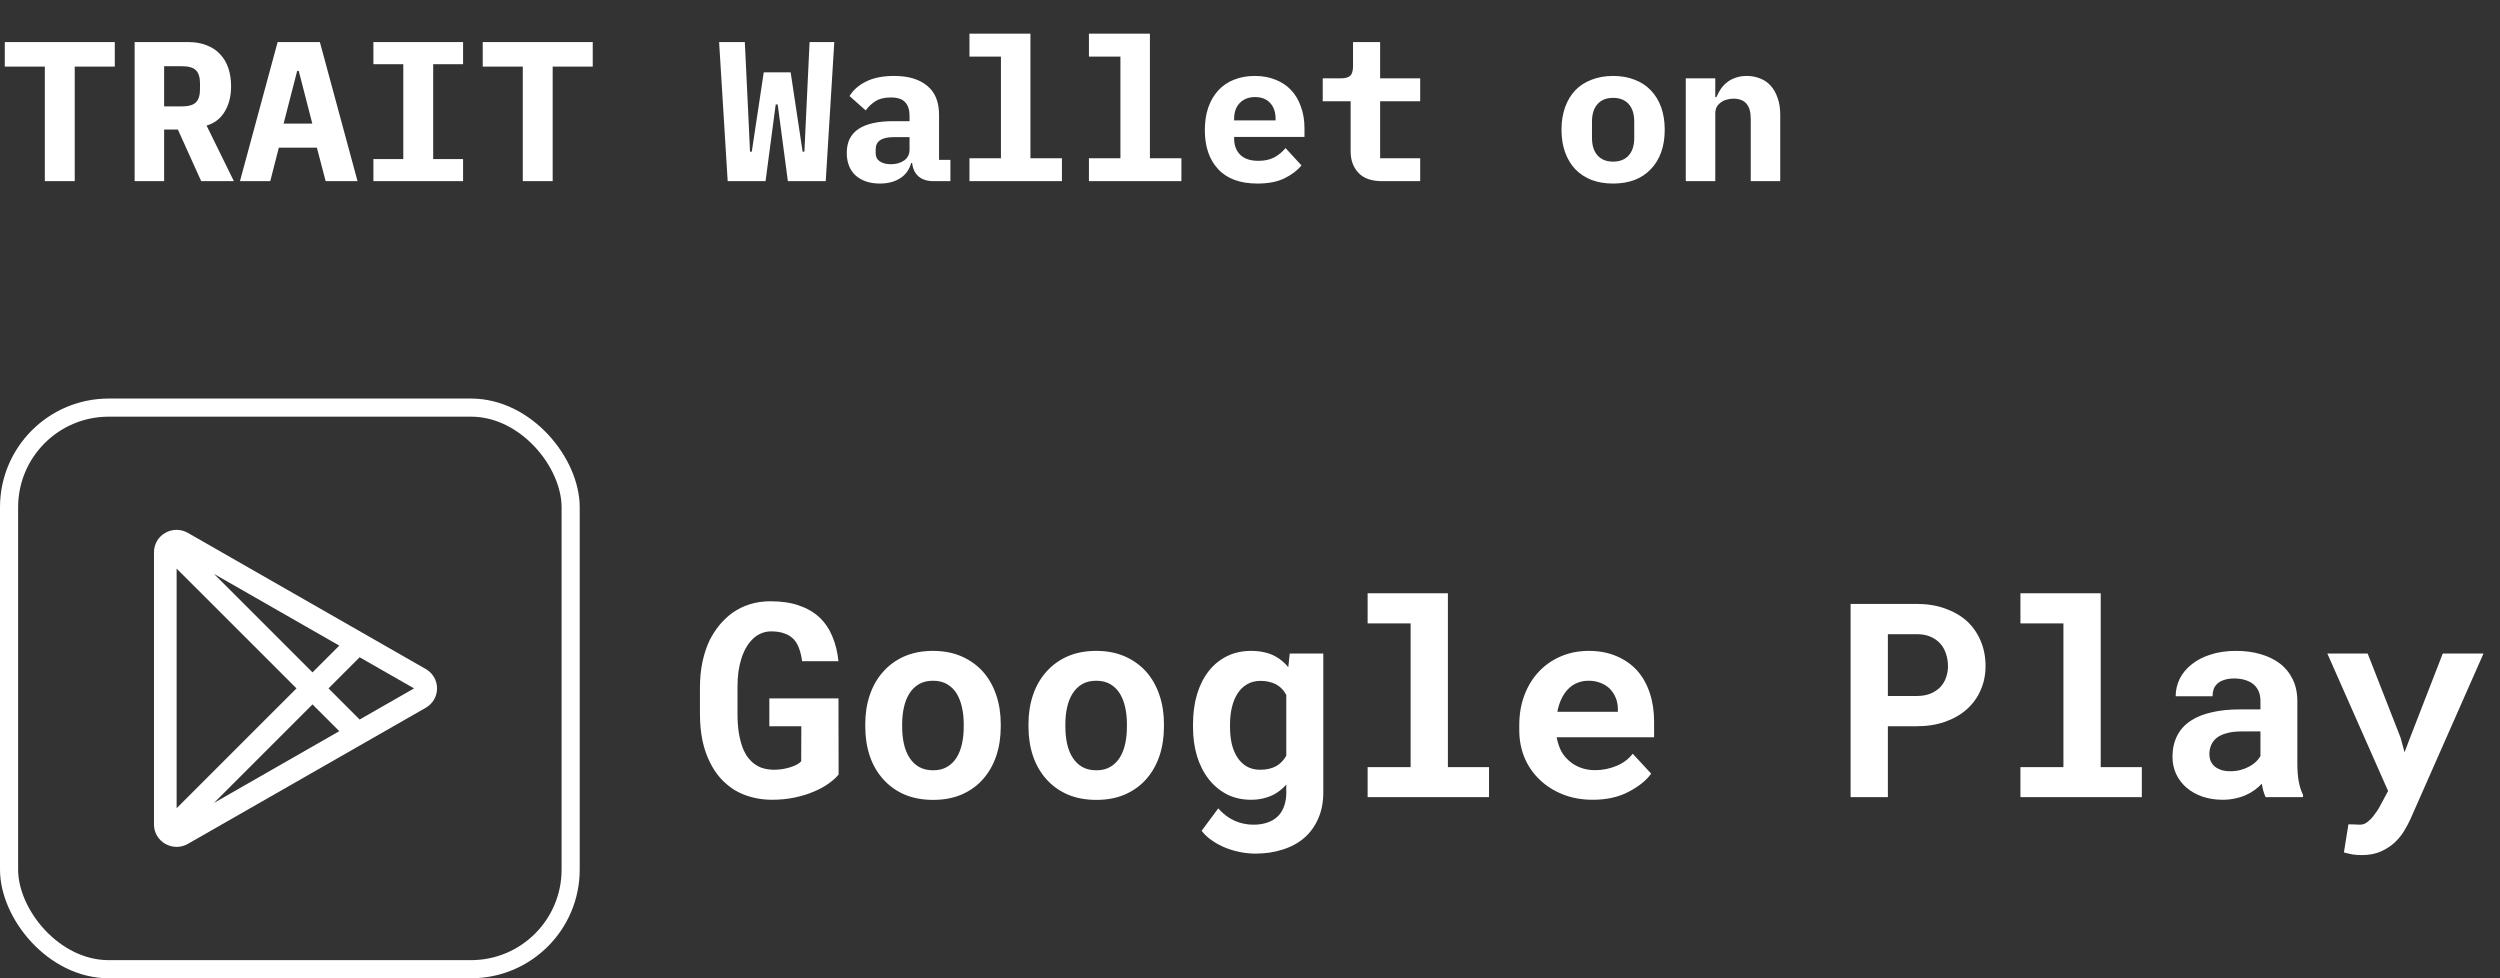 <?xml version="1.0" encoding="UTF-8"?> <svg xmlns="http://www.w3.org/2000/svg" width="138" height="54" viewBox="0 0 138 54" fill="none"><rect x="0" y="0" width="138" height="54" fill="#333333" stroke="none"/> <path d="M4.125 3.675V10H2.475V3.675H0.264V2.322H6.336V3.675H4.125ZM9.06 10H7.432V2.322H10.402C10.776 2.322 11.109 2.381 11.403 2.498C11.696 2.608 11.942 2.769 12.14 2.982C12.345 3.195 12.499 3.451 12.602 3.752C12.704 4.053 12.756 4.39 12.756 4.764C12.756 5.307 12.638 5.772 12.404 6.161C12.169 6.55 11.835 6.806 11.403 6.931L12.91 10H11.106L9.819 7.151H9.06V10ZM10.006 5.875C10.394 5.875 10.662 5.802 10.809 5.655C10.963 5.508 11.04 5.266 11.04 4.929V4.599C11.04 4.262 10.963 4.02 10.809 3.873C10.662 3.726 10.394 3.653 10.006 3.653H9.06V5.875H10.006ZM17.976 10L17.492 8.152H15.391L14.918 10H13.246L15.325 2.322H17.657L19.736 10H17.976ZM16.491 3.917H16.403L15.655 6.821H17.239L16.491 3.917ZM20.612 10V8.779H22.262V3.543H20.612V2.322H25.562V3.543H23.912V8.779H25.562V10H20.612ZM30.508 3.675V10H28.858V3.675H26.647V2.322H32.719V3.675H30.508ZM40.168 10L39.695 2.322H41.114L41.334 6.92L41.4 8.372H41.499L42.159 3.994H43.644L44.304 8.372H44.403L44.469 6.964L44.689 2.322H46.053L45.58 10H43.49L42.929 5.765H42.819L42.258 10H40.168ZM51.527 10C51.19 10 50.918 9.916 50.713 9.747C50.508 9.571 50.387 9.322 50.35 8.999H50.295C50.192 9.373 49.987 9.655 49.679 9.846C49.378 10.037 49.008 10.132 48.568 10.132C48.018 10.132 47.574 9.985 47.237 9.692C46.907 9.391 46.742 8.973 46.742 8.438C46.742 7.844 46.958 7.404 47.391 7.118C47.824 6.832 48.458 6.689 49.294 6.689H50.207V6.403C50.207 6.066 50.126 5.813 49.965 5.644C49.811 5.468 49.547 5.38 49.173 5.38C48.828 5.38 48.55 5.446 48.337 5.578C48.124 5.71 47.941 5.882 47.787 6.095L46.896 5.303C47.087 4.98 47.384 4.716 47.787 4.511C48.198 4.298 48.722 4.192 49.36 4.192C50.137 4.192 50.742 4.372 51.175 4.731C51.615 5.083 51.835 5.618 51.835 6.337V8.823H52.462V10H51.527ZM49.184 9.065C49.47 9.065 49.712 8.995 49.91 8.856C50.108 8.717 50.207 8.515 50.207 8.251V7.569H49.338C48.671 7.569 48.337 7.793 48.337 8.24V8.46C48.337 8.658 48.414 8.808 48.568 8.911C48.722 9.014 48.927 9.065 49.184 9.065ZM53.514 8.735H55.252V3.125H53.514V1.86H56.88V8.735H58.618V10H53.514V8.735ZM60.109 8.735H61.847V3.125H60.109V1.86H63.475V8.735H65.213V10H60.109V8.735ZM69.411 10.132C68.458 10.132 67.735 9.868 67.244 9.34C66.753 8.812 66.507 8.093 66.507 7.184C66.507 6.722 66.569 6.308 66.694 5.941C66.826 5.567 67.009 5.252 67.244 4.995C67.486 4.731 67.776 4.533 68.113 4.401C68.458 4.262 68.843 4.192 69.268 4.192C69.693 4.192 70.075 4.262 70.412 4.401C70.749 4.533 71.035 4.724 71.27 4.973C71.505 5.222 71.684 5.527 71.809 5.886C71.941 6.238 72.007 6.634 72.007 7.074V7.558H68.124V7.657C68.124 8.024 68.238 8.321 68.465 8.548C68.692 8.768 69.026 8.878 69.466 8.878C69.803 8.878 70.093 8.816 70.335 8.691C70.577 8.559 70.786 8.387 70.962 8.174L71.842 9.131C71.622 9.402 71.314 9.637 70.918 9.835C70.522 10.033 70.02 10.132 69.411 10.132ZM69.279 5.358C68.927 5.358 68.645 5.468 68.432 5.688C68.227 5.901 68.124 6.19 68.124 6.557V6.645H70.412V6.557C70.412 6.183 70.309 5.89 70.104 5.677C69.906 5.464 69.631 5.358 69.279 5.358ZM76.293 10C75.706 10 75.27 9.846 74.984 9.538C74.698 9.23 74.555 8.838 74.555 8.361V5.589H73.015V4.324H74.016C74.258 4.324 74.43 4.276 74.533 4.181C74.635 4.086 74.687 3.91 74.687 3.653V2.322H76.183V4.324H78.394V5.589H76.183V8.735H78.394V10H76.293ZM89.044 10.132C88.604 10.132 88.208 10.066 87.856 9.934C87.504 9.795 87.204 9.597 86.954 9.34C86.712 9.083 86.525 8.772 86.393 8.405C86.261 8.038 86.195 7.624 86.195 7.162C86.195 6.7 86.261 6.286 86.393 5.919C86.525 5.552 86.712 5.241 86.954 4.984C87.204 4.727 87.504 4.533 87.856 4.401C88.208 4.262 88.604 4.192 89.044 4.192C89.484 4.192 89.88 4.262 90.232 4.401C90.584 4.533 90.881 4.727 91.123 4.984C91.373 5.241 91.563 5.552 91.695 5.919C91.827 6.286 91.893 6.7 91.893 7.162C91.893 7.624 91.827 8.038 91.695 8.405C91.563 8.772 91.373 9.083 91.123 9.34C90.881 9.597 90.584 9.795 90.232 9.934C89.88 10.066 89.484 10.132 89.044 10.132ZM89.044 8.922C89.411 8.922 89.697 8.808 89.902 8.581C90.108 8.354 90.21 8.031 90.21 7.613V6.711C90.21 6.293 90.108 5.97 89.902 5.743C89.697 5.516 89.411 5.402 89.044 5.402C88.677 5.402 88.391 5.516 88.186 5.743C87.981 5.97 87.878 6.293 87.878 6.711V7.613C87.878 8.031 87.981 8.354 88.186 8.581C88.391 8.808 88.677 8.922 89.044 8.922ZM93.055 10V4.324H94.683V5.358H94.749C94.815 5.197 94.895 5.046 94.991 4.907C95.086 4.768 95.2 4.647 95.332 4.544C95.471 4.434 95.629 4.35 95.805 4.291C95.988 4.225 96.194 4.192 96.421 4.192C96.692 4.192 96.942 4.24 97.169 4.335C97.396 4.423 97.591 4.559 97.752 4.742C97.913 4.925 98.038 5.149 98.126 5.413C98.221 5.677 98.269 5.981 98.269 6.326V10H96.641V6.546C96.641 5.813 96.322 5.446 95.684 5.446C95.559 5.446 95.434 5.464 95.31 5.501C95.192 5.53 95.086 5.582 94.991 5.655C94.895 5.721 94.819 5.805 94.76 5.908C94.709 6.011 94.683 6.132 94.683 6.271V10H93.055Z" fill="white"></path> <rect x="0.5" y="22.5" width="31" height="31" rx="5.5" stroke="white"></rect> <path d="M23.486 36.921L10.375 29.418C10.184 29.307 9.967 29.248 9.745 29.248C9.524 29.248 9.307 29.307 9.116 29.418C8.927 29.526 8.771 29.682 8.663 29.87C8.555 30.059 8.499 30.272 8.5 30.489V45.51C8.499 45.727 8.556 45.94 8.665 46.127C8.774 46.315 8.93 46.47 9.119 46.578C9.31 46.689 9.527 46.748 9.748 46.748C9.97 46.748 10.187 46.689 10.378 46.578L23.486 39.078C23.679 38.972 23.841 38.815 23.953 38.626C24.066 38.436 24.125 38.219 24.125 37.999C24.125 37.778 24.066 37.562 23.953 37.372C23.841 37.182 23.679 37.026 23.486 36.92V36.921ZM9.75 44.614V31.385L16.366 37.999L9.75 44.614ZM17.25 38.883L18.728 40.361L11.814 44.319L17.25 38.883ZM11.812 31.679L18.729 35.638L17.25 37.116L11.812 31.679ZM19.852 39.718L18.134 37.999L19.852 36.281L22.855 37.999L19.852 39.718Z" fill="white"></path> <path d="M46.291 42.755C46.159 42.916 45.978 43.08 45.749 43.246C45.52 43.412 45.248 43.56 44.936 43.692C44.619 43.829 44.265 43.939 43.874 44.022C43.483 44.105 43.063 44.147 42.614 44.147C42.224 44.147 41.855 44.1 41.508 44.007C41.166 43.919 40.852 43.79 40.563 43.619C40.28 43.443 40.022 43.228 39.787 42.975C39.558 42.721 39.362 42.43 39.201 42.103C39.016 41.742 38.874 41.334 38.776 40.88C38.684 40.426 38.637 39.933 38.637 39.4V37.95C38.637 37.442 38.684 36.971 38.776 36.537C38.869 36.097 39.001 35.699 39.172 35.343C39.333 35.025 39.519 34.74 39.728 34.486C39.943 34.232 40.178 34.012 40.432 33.827C40.73 33.617 41.054 33.458 41.406 33.351C41.757 33.243 42.128 33.19 42.519 33.19C43.12 33.19 43.642 33.265 44.086 33.416C44.536 33.568 44.914 33.785 45.222 34.068C45.529 34.356 45.769 34.706 45.94 35.116C46.115 35.526 46.23 35.987 46.284 36.5H44.277C44.243 36.241 44.189 36.012 44.116 35.812C44.047 35.611 43.952 35.443 43.83 35.306C43.693 35.155 43.52 35.042 43.31 34.969C43.105 34.891 42.858 34.852 42.57 34.852C42.414 34.852 42.263 34.877 42.116 34.925C41.97 34.974 41.833 35.045 41.706 35.138C41.54 35.265 41.389 35.431 41.252 35.636C41.12 35.841 41.01 36.083 40.922 36.361C40.854 36.576 40.8 36.815 40.761 37.079C40.727 37.342 40.71 37.628 40.71 37.935V39.4C40.71 39.786 40.734 40.138 40.783 40.455C40.837 40.773 40.91 41.053 41.003 41.297C41.062 41.439 41.127 41.571 41.201 41.693C41.279 41.81 41.364 41.915 41.457 42.008C41.613 42.164 41.794 42.284 41.999 42.367C42.209 42.445 42.446 42.486 42.709 42.491C42.871 42.491 43.029 42.479 43.185 42.455C43.342 42.43 43.488 42.396 43.625 42.352C43.762 42.308 43.881 42.259 43.984 42.206C44.091 42.147 44.172 42.086 44.226 42.023L44.233 40.089H42.468V38.551H46.284L46.291 42.755ZM47.763 39.964C47.763 39.388 47.846 38.856 48.012 38.368C48.178 37.874 48.422 37.447 48.745 37.086C49.062 36.725 49.45 36.441 49.909 36.236C50.373 36.031 50.903 35.929 51.498 35.929C52.094 35.929 52.624 36.031 53.088 36.236C53.552 36.441 53.945 36.725 54.267 37.086C54.584 37.447 54.826 37.874 54.992 38.368C55.158 38.856 55.241 39.388 55.241 39.964V40.118C55.241 40.699 55.158 41.236 54.992 41.73C54.826 42.218 54.584 42.643 54.267 43.004C53.95 43.365 53.559 43.648 53.095 43.853C52.631 44.054 52.104 44.154 51.513 44.154C50.917 44.154 50.385 44.054 49.916 43.853C49.453 43.648 49.062 43.365 48.745 43.004C48.422 42.643 48.178 42.218 48.012 41.73C47.846 41.236 47.763 40.699 47.763 40.118V39.964ZM49.799 40.118C49.799 40.45 49.831 40.763 49.895 41.056C49.958 41.344 50.058 41.595 50.195 41.81C50.331 42.03 50.507 42.203 50.722 42.33C50.942 42.457 51.206 42.52 51.513 42.52C51.811 42.52 52.067 42.457 52.282 42.33C52.497 42.203 52.673 42.03 52.81 41.81C52.941 41.595 53.039 41.344 53.102 41.056C53.166 40.763 53.198 40.45 53.198 40.118V39.964C53.198 39.642 53.166 39.337 53.102 39.049C53.039 38.761 52.941 38.507 52.81 38.287C52.673 38.067 52.497 37.894 52.282 37.767C52.067 37.64 51.806 37.577 51.498 37.577C51.196 37.577 50.937 37.64 50.722 37.767C50.507 37.894 50.331 38.067 50.195 38.287C50.058 38.507 49.958 38.761 49.895 39.049C49.831 39.337 49.799 39.642 49.799 39.964V40.118ZM56.772 39.964C56.772 39.388 56.855 38.856 57.021 38.368C57.187 37.874 57.431 37.447 57.753 37.086C58.071 36.725 58.459 36.441 58.918 36.236C59.382 36.031 59.912 35.929 60.507 35.929C61.103 35.929 61.633 36.031 62.097 36.236C62.56 36.441 62.954 36.725 63.276 37.086C63.593 37.447 63.835 37.874 64.001 38.368C64.167 38.856 64.25 39.388 64.25 39.964V40.118C64.25 40.699 64.167 41.236 64.001 41.73C63.835 42.218 63.593 42.643 63.276 43.004C62.959 43.365 62.568 43.648 62.104 43.853C61.64 44.054 61.113 44.154 60.522 44.154C59.926 44.154 59.394 44.054 58.925 43.853C58.461 43.648 58.071 43.365 57.753 43.004C57.431 42.643 57.187 42.218 57.021 41.73C56.855 41.236 56.772 40.699 56.772 40.118V39.964ZM58.808 40.118C58.808 40.45 58.84 40.763 58.903 41.056C58.967 41.344 59.067 41.595 59.204 41.81C59.34 42.03 59.516 42.203 59.731 42.33C59.951 42.457 60.214 42.52 60.522 42.52C60.82 42.52 61.076 42.457 61.291 42.33C61.506 42.203 61.682 42.03 61.818 41.81C61.95 41.595 62.048 41.344 62.111 41.056C62.175 40.763 62.206 40.45 62.206 40.118V39.964C62.206 39.642 62.175 39.337 62.111 39.049C62.048 38.761 61.95 38.507 61.818 38.287C61.682 38.067 61.506 37.894 61.291 37.767C61.076 37.64 60.815 37.577 60.507 37.577C60.205 37.577 59.946 37.64 59.731 37.767C59.516 37.894 59.34 38.067 59.204 38.287C59.067 38.507 58.967 38.761 58.903 39.049C58.84 39.337 58.808 39.642 58.808 39.964V40.118ZM65.854 39.979C65.854 39.378 65.927 38.829 66.074 38.331C66.225 37.833 66.44 37.406 66.718 37.049C66.997 36.693 67.334 36.417 67.729 36.222C68.124 36.026 68.571 35.929 69.069 35.929C69.338 35.929 69.582 35.956 69.802 36.009C70.026 36.058 70.229 36.134 70.41 36.236C70.546 36.31 70.673 36.398 70.79 36.5C70.908 36.598 71.015 36.708 71.113 36.83L71.193 36.075H73.046V43.744C73.046 44.281 72.954 44.759 72.768 45.179C72.587 45.599 72.334 45.953 72.006 46.241C71.674 46.529 71.276 46.747 70.812 46.893C70.353 47.044 69.846 47.12 69.289 47.12C69.05 47.12 68.793 47.096 68.52 47.047C68.247 46.998 67.976 46.922 67.707 46.82C67.439 46.717 67.185 46.585 66.945 46.424C66.706 46.268 66.501 46.08 66.33 45.86L67.246 44.623C67.377 44.774 67.519 44.906 67.67 45.018C67.822 45.135 67.981 45.23 68.147 45.304C68.308 45.377 68.474 45.431 68.644 45.465C68.82 45.504 69.001 45.523 69.186 45.523C69.484 45.523 69.748 45.482 69.978 45.399C70.212 45.316 70.407 45.194 70.564 45.033C70.705 44.886 70.812 44.706 70.886 44.491C70.964 44.276 71.003 44.034 71.003 43.766V43.312C70.905 43.419 70.803 43.517 70.695 43.605C70.588 43.692 70.473 43.77 70.351 43.839C70.17 43.937 69.97 44.012 69.751 44.066C69.536 44.12 69.304 44.147 69.055 44.147C68.561 44.147 68.117 44.046 67.722 43.846C67.331 43.641 66.997 43.36 66.718 43.004C66.44 42.648 66.225 42.225 66.074 41.737C65.927 41.244 65.854 40.709 65.854 40.133V39.979ZM67.897 40.133C67.897 40.465 67.929 40.775 67.993 41.063C68.061 41.346 68.164 41.593 68.3 41.803C68.437 42.018 68.61 42.186 68.82 42.308C69.03 42.43 69.279 42.491 69.567 42.491C69.743 42.491 69.902 42.474 70.043 42.44C70.19 42.406 70.322 42.357 70.439 42.294C70.561 42.225 70.668 42.142 70.761 42.044C70.854 41.947 70.935 41.837 71.003 41.715V38.36C70.93 38.224 70.842 38.104 70.739 38.002C70.637 37.899 70.519 37.816 70.388 37.752C70.275 37.699 70.151 37.657 70.014 37.628C69.882 37.599 69.738 37.584 69.582 37.584C69.294 37.584 69.045 37.648 68.835 37.774C68.625 37.897 68.452 38.065 68.315 38.28C68.173 38.499 68.068 38.756 68 39.049C67.932 39.337 67.897 39.647 67.897 39.979V40.133ZM75.493 32.75H79.924V42.345H82.194V44H75.493V42.345H77.866V34.413H75.493V32.75ZM87.922 44.147C87.311 44.147 86.757 44.046 86.259 43.846C85.761 43.646 85.334 43.373 84.978 43.026C84.621 42.684 84.345 42.281 84.15 41.817C83.96 41.349 83.864 40.848 83.864 40.316V40.023C83.864 39.417 83.96 38.866 84.15 38.368C84.34 37.865 84.606 37.433 84.948 37.071C85.29 36.71 85.695 36.429 86.164 36.229C86.633 36.029 87.143 35.929 87.695 35.929C88.266 35.929 88.774 36.024 89.218 36.214C89.668 36.4 90.048 36.664 90.361 37.005C90.668 37.347 90.903 37.76 91.064 38.243C91.225 38.722 91.306 39.252 91.306 39.833V40.697H85.93V40.719C85.998 41.036 86.086 41.292 86.193 41.488C86.301 41.678 86.445 41.852 86.626 42.008C86.811 42.169 87.023 42.294 87.263 42.381C87.502 42.469 87.763 42.513 88.046 42.513C88.447 42.513 88.835 42.438 89.211 42.286C89.587 42.135 89.892 41.908 90.126 41.605L91.144 42.704C90.886 43.07 90.476 43.402 89.914 43.7C89.353 43.998 88.689 44.147 87.922 44.147ZM87.68 37.577C87.451 37.577 87.241 37.618 87.05 37.701C86.86 37.779 86.694 37.894 86.552 38.045C86.406 38.197 86.284 38.377 86.186 38.587C86.088 38.797 86.015 39.032 85.966 39.291H89.306V39.129C89.306 38.915 89.267 38.712 89.189 38.522C89.111 38.331 89.003 38.165 88.867 38.023C88.73 37.887 88.561 37.779 88.361 37.701C88.166 37.618 87.939 37.577 87.68 37.577ZM104.211 40.089V44H102.153V33.336H105.8C106.381 33.336 106.906 33.421 107.375 33.592C107.844 33.758 108.244 33.99 108.576 34.288C108.903 34.591 109.155 34.952 109.331 35.372C109.511 35.792 109.602 36.258 109.602 36.771C109.602 37.249 109.511 37.691 109.331 38.097C109.155 38.502 108.903 38.851 108.576 39.144C108.244 39.442 107.844 39.674 107.375 39.84C106.906 40.006 106.381 40.089 105.8 40.089H104.211ZM104.211 38.419H105.8C106.093 38.419 106.347 38.375 106.562 38.287C106.777 38.199 106.958 38.08 107.104 37.928C107.246 37.777 107.351 37.603 107.419 37.408C107.492 37.208 107.529 37.001 107.529 36.786C107.529 36.537 107.492 36.305 107.419 36.09C107.351 35.875 107.246 35.687 107.104 35.526C106.958 35.365 106.777 35.238 106.562 35.145C106.347 35.052 106.093 35.006 105.8 35.006H104.211V38.419ZM111.528 32.75H115.959V42.345H118.229V44H111.528V42.345H113.901V34.413H111.528V32.75ZM125.063 44C125.014 43.902 124.973 43.79 124.938 43.663C124.904 43.536 124.875 43.402 124.851 43.26C124.738 43.382 124.609 43.497 124.462 43.605C124.316 43.712 124.155 43.805 123.979 43.883C123.798 43.966 123.601 44.029 123.386 44.073C123.171 44.122 122.939 44.147 122.69 44.147C122.285 44.147 121.911 44.088 121.569 43.971C121.232 43.853 120.942 43.69 120.698 43.48C120.454 43.27 120.263 43.021 120.126 42.733C119.99 42.44 119.921 42.123 119.921 41.781C119.921 41.341 120.007 40.953 120.178 40.616C120.349 40.274 120.605 39.994 120.947 39.774C121.254 39.574 121.633 39.422 122.082 39.32C122.536 39.212 123.056 39.159 123.642 39.159H124.777V38.69C124.777 38.504 124.748 38.338 124.689 38.192C124.631 38.041 124.543 37.911 124.426 37.804C124.304 37.691 124.15 37.606 123.964 37.547C123.784 37.484 123.571 37.452 123.327 37.452C123.112 37.452 122.927 37.479 122.771 37.533C122.614 37.581 122.487 37.652 122.39 37.745C122.302 37.828 122.236 37.928 122.192 38.045C122.153 38.163 122.133 38.292 122.133 38.434H120.097C120.097 38.097 120.17 37.777 120.317 37.474C120.468 37.171 120.688 36.905 120.976 36.676C121.259 36.446 121.606 36.266 122.016 36.134C122.431 35.997 122.905 35.929 123.437 35.929C123.916 35.929 124.36 35.987 124.77 36.105C125.185 36.222 125.544 36.395 125.847 36.624C126.149 36.854 126.386 37.145 126.557 37.496C126.728 37.843 126.813 38.246 126.813 38.705V42.103C126.813 42.528 126.84 42.879 126.894 43.158C126.948 43.436 127.026 43.675 127.128 43.876V44H125.063ZM123.122 42.572C123.327 42.572 123.518 42.547 123.693 42.498C123.869 42.45 124.028 42.386 124.169 42.308C124.311 42.23 124.433 42.142 124.536 42.044C124.638 41.942 124.719 41.839 124.777 41.737V40.374H123.737C123.42 40.374 123.149 40.406 122.924 40.47C122.7 40.528 122.517 40.611 122.375 40.719C122.233 40.831 122.128 40.965 122.06 41.122C121.992 41.273 121.958 41.439 121.958 41.62C121.958 41.761 121.982 41.893 122.031 42.015C122.084 42.132 122.16 42.232 122.258 42.315C122.355 42.394 122.475 42.457 122.617 42.506C122.763 42.55 122.932 42.572 123.122 42.572ZM130.373 47.201C130.178 47.201 130.007 47.188 129.86 47.164C129.719 47.14 129.56 47.103 129.384 47.054L129.633 45.502C129.716 45.502 129.821 45.504 129.948 45.509C130.08 45.519 130.185 45.523 130.263 45.523C130.424 45.523 130.566 45.472 130.688 45.37C130.815 45.272 130.922 45.165 131.01 45.047C131.098 44.93 131.162 44.842 131.201 44.784C131.245 44.725 131.296 44.642 131.354 44.535L131.823 43.663L128.469 36.075H130.695L132.512 40.719L132.731 41.524L133.032 40.733L134.841 36.075H137.089L133.068 45.187C132.98 45.387 132.866 45.604 132.724 45.838C132.587 46.073 132.414 46.29 132.204 46.49C131.994 46.69 131.738 46.859 131.435 46.996C131.137 47.132 130.783 47.201 130.373 47.201Z" fill="white"></path> </svg> 